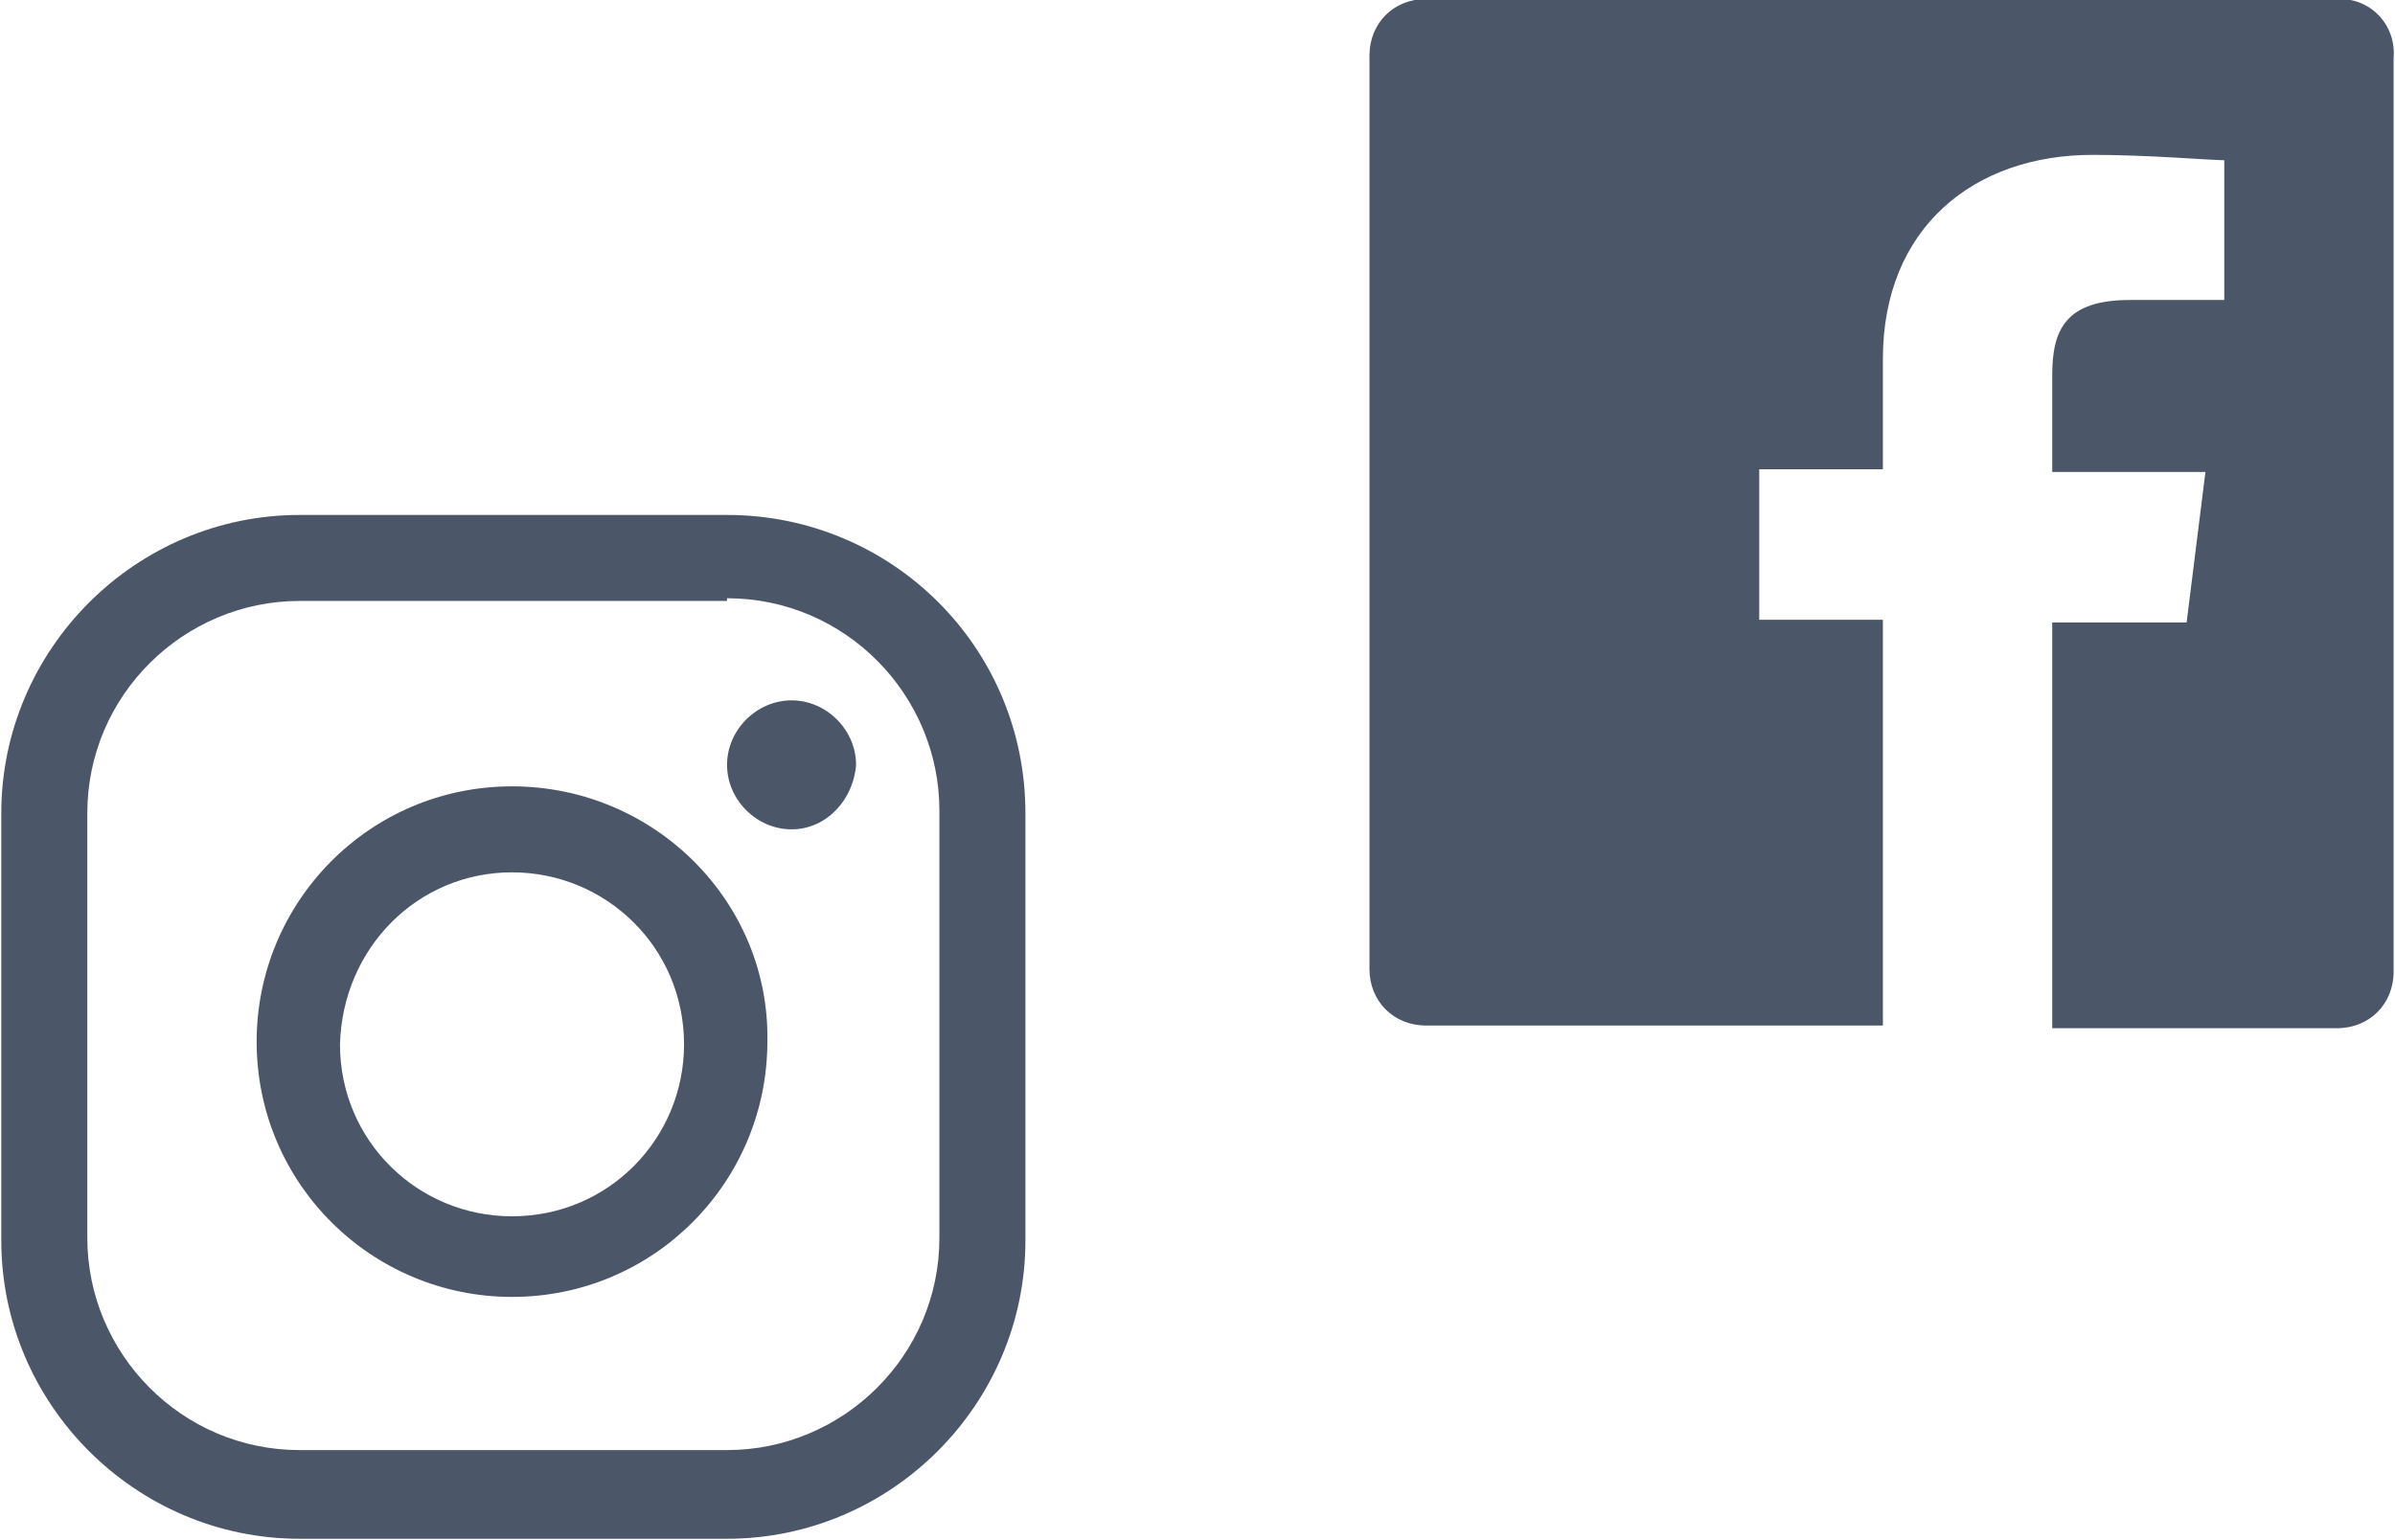 <?xml version="1.0" encoding="utf-8"?>
<!-- Generator: Adobe Illustrator 23.0.3, SVG Export Plug-In . SVG Version: 6.00 Build 0)  -->
<svg version="1.1" id="Layer_1" xmlns="http://www.w3.org/2000/svg" xmlns:xlink="http://www.w3.org/1999/xlink" x="0px" y="0px"
	 viewBox="0 0 89.1 57.3" style="enable-background:new 0 0 89.1 57.3;" xml:space="preserve">
<style type="text/css">
	.st0{fill:#4B5768;}
	.st1{fill:#FF6F26;}
</style>
<g id="instagram-facebook" transform="translate(-318.852 -1187.737)">
	<g id="Group_2241" transform="translate(-36 66)">
		<path id="Path_7919" class="st0" d="M381.9,1144c4.4,0,7.9,3.6,7.9,7.9v15.9c0,4.4-3.6,7.9-7.9,7.9H366c-4.4,0-7.9-3.6-7.9-7.9
			V1152c0-4.4,3.6-7.9,7.9-7.9H381.9 M381.9,1140.9H366c-6.1,0-11.1,5-11.1,11.1v15.9c0,6.1,5,11.1,11.1,11.1h15.9
			c6.1,0,11.1-5,11.1-11.1V1152C393,1145.8,388,1140.9,381.9,1140.9z"/>
		<path id="Path_7920" class="st0" d="M384.3,1152.6c-1.3,0-2.4-1.1-2.4-2.4s1.1-2.4,2.4-2.4s2.4,1.1,2.4,2.4
			C386.6,1151.5,385.6,1152.6,384.3,1152.6C384.3,1152.6,384.3,1152.6,384.3,1152.6z M373.9,1154.2c3.5,0,6.4,2.8,6.4,6.4
			c0,3.5-2.8,6.4-6.4,6.4c-3.5,0-6.4-2.8-6.4-6.4C367.6,1157,370.4,1154.2,373.9,1154.2 M373.9,1151c-5.3,0-9.5,4.3-9.5,9.5
			c0,5.3,4.3,9.5,9.5,9.5c5.3,0,9.5-4.3,9.5-9.5C383.5,1155.3,379.2,1151,373.9,1151L373.9,1151z"/>
	</g>
	<path id="_ionicons_svg_logo-facebook" class="st0" d="M405.9,1187.7h-34c-1.2,0-2.1,0.9-2.1,2.1v34c0,1.2,0.9,2.1,2.1,2.1h17
		v-15.1h-4.6v-5.6h4.6v-4.1c0-4.9,3.4-7.6,7.8-7.6c2.1,0,4.4,0.2,4.9,0.2v5.2h-3.5c-2.4,0-2.9,1.1-2.9,2.8v3.6h5.7l-0.7,5.6h-5v15.1
		h10.6c1.2,0,2.1-0.9,2.1-2.1v-34C408,1188.7,407.1,1187.7,405.9,1187.7z"/>
</g>
<g id="instagram-facebook_1_" transform="translate(-318.852 -1187.737)">
	<g id="Group_2241_1_" transform="translate(-36 66)">
		<path id="Path_7919_1_" class="st1" d="M524.4,1144c4.4,0,7.9,3.6,7.9,7.9v15.9c0,4.4-3.6,7.9-7.9,7.9h-15.9
			c-4.4,0-7.9-3.6-7.9-7.9V1152c0-4.4,3.6-7.9,7.9-7.9H524.4 M524.4,1140.9h-15.9c-6.1,0-11.1,5-11.1,11.1v15.9
			c0,6.1,5,11.1,11.1,11.1h15.9c6.1,0,11.1-5,11.1-11.1V1152C535.5,1145.8,530.6,1140.9,524.4,1140.9z"/>
		<path id="Path_7920_1_" class="st1" d="M526.8,1152.6c-1.3,0-2.4-1.1-2.4-2.4s1.1-2.4,2.4-2.4s2.4,1.1,2.4,2.4
			C529.2,1151.5,528.1,1152.6,526.8,1152.6C526.8,1152.6,526.8,1152.6,526.8,1152.6z M516.5,1154.2c3.5,0,6.4,2.8,6.4,6.4
			c0,3.5-2.8,6.4-6.4,6.4c-3.5,0-6.4-2.8-6.4-6.4C510.1,1157,513,1154.2,516.5,1154.2 M516.5,1151c-5.3,0-9.5,4.3-9.5,9.5
			c0,5.3,4.3,9.5,9.5,9.5c5.3,0,9.5-4.3,9.5-9.5C526,1155.3,521.7,1151,516.5,1151L516.5,1151z"/>
	</g>
	<path id="_ionicons_svg_logo-facebook_1_" class="st1" d="M548.4,1187.7h-34c-1.2,0-2.1,0.9-2.1,2.1v34c0,1.2,0.9,2.1,2.1,2.1h17
		v-15.1h-4.6v-5.6h4.6v-4.1c0-4.9,3.4-7.6,7.8-7.6c2.1,0,4.4,0.2,4.9,0.2v5.2h-3.5c-2.4,0-2.9,1.1-2.9,2.8v3.6h5.7l-0.7,5.6h-5v15.1
		h10.6c1.2,0,2.1-0.9,2.1-2.1v-34C550.6,1188.7,549.6,1187.7,548.4,1187.7z"/>
</g>
</svg>
